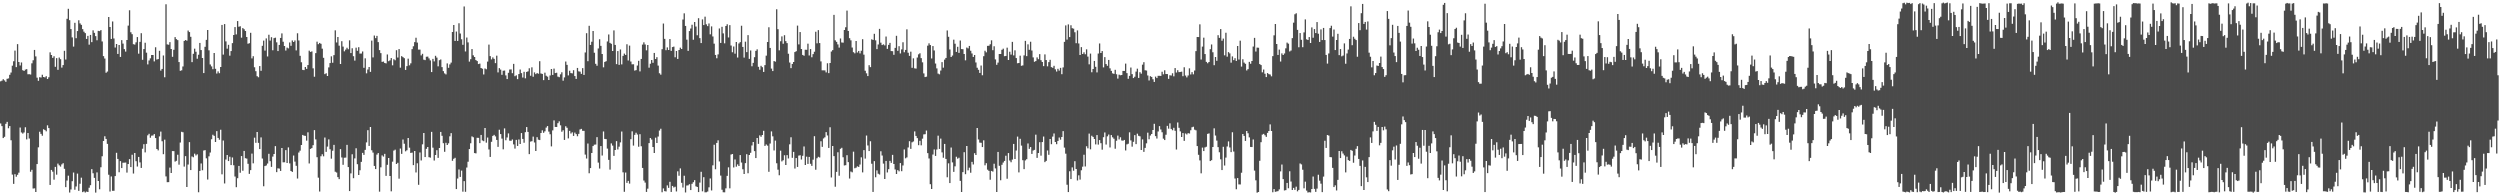 <?xml version="1.0" encoding="UTF-8"?>
<svg xmlns="http://www.w3.org/2000/svg" width="1920" height="150">
  <path d="M0 62.482h1v32.318H0zM1 61.967h1v34.914H1zM2 60.830h1v45.197H2zM3 61.740h1v43.336H3zM4 62.825h1v32.274H4zM5 60.503h1v33.109H5zM6 60.208h1v38.298H6zM7 57.456h1v39.343H7zM8 55.704h1v52.034H8zM9 50.453h1v83.655H9zM10 47.061h1v94.128H10zM11 38.860h1v94.922H11zM12 51.575h1v84.157H12zM13 33.919h1v100.326H13zM14 47.594h1v84.991H14zM15 50.258h1v47.713H15zM16 47.977h1v53.744H16zM17 53.926h1v48.683H17zM18 54.482h1v47.267H18zM19 53.467h1v44.256H19zM20 53.080h1v53.970H20zM21 57.048h1v45.111H21zM22 56.965h1v49.450H22zM23 57.239h1v74.676H23zM24 48.644h1v81.765H24zM25 46.303h1v98.513H25zM26 38.371h1v106.269H26zM27 43.301h1v104.152H27zM28 59.642h1v66.352H28zM29 62.060h1v51.080H29zM30 59.291h1v41.900H30zM31 59.532h1v43.285H31zM32 57.384h1v46.850H32zM33 59.152h1v40.138H33zM34 59.428h1v40.449H34zM35 58.545h1v42.303H35zM36 60.690h1v35.561H36zM37 59.332h1v39.009H37zM38 40.190h1v101.861H38zM39 42.226h1v88.308H39zM40 44.449h1v87.368H40zM41 43.188h1v94.807H41zM42 51.280h1v76.900H42zM43 44.629h1v89.522H43zM44 53.586h1v72.077H44zM45 44.176h1v82.811H45zM46 45.470h1v82.484H46zM47 51.903h1v74.351H47zM48 49.968h1v75.357H48zM49 39.015h1v90.616H49zM50 45.729h1v98.014H50zM51 14.449h1v124.195H51zM52 6.770h1v128.123H52zM53 15.507h1v132.379H53zM54 22.333h1v123.172H54zM55 28.717h1v110.420H55zM56 35.793h1v96.695H56zM57 17.528h1v128.167H57zM58 29.314h1v113.906H58zM59 23.876h1v109.432H59zM60 15.551h1v131.055H60zM61 17.955h1v123.167H61zM62 19.102h1v117.341H62zM63 22.360h1v125.174H63zM64 24.346h1v122.626H64zM65 25.439h1v122.452H65zM66 29.913h1v117.242H66zM67 27.522h1v119.954H67zM68 34.307h1v109.889H68zM69 26.832h1v115.383H69zM70 32.341h1v97.544H70zM71 23.282h1v109.806H71zM72 25.227h1v111.389H72zM73 27.727h1v120.181H73zM74 30.926h1v101.481H74zM75 23.685h1v115.327H75zM76 23.934h1v121.407H76zM77 23.074h1v105.384H77zM78 31.829h1v88.192H78zM79 43.096h1v65.195H79zM80 44.977h1v59.660H80zM81 55.884h1v50.841H81zM82 54.956h1v55.550H82zM83 13.042h1v121.152H83zM84 20.748h1v126.329H84zM85 29.890h1v105.631H85zM86 16.510h1v130.017H86zM87 29.529h1v117.013H87zM88 36.528h1v98.685H88zM89 33.804h1v83.552H89zM90 41.405h1v80.648H90zM91 34.554h1v97.736H91zM92 43.738h1v79.994H92zM93 30.829h1v98.236H93zM94 33.497h1v91.478H94zM95 37.744h1v87.167H95zM96 39.617h1v85.208H96zM97 30.730h1v101.844H97zM98 19.676h1v106.301H98zM99 7.885h1v114.323H99zM100 24.797h1v103.535H100zM101 26.270h1v92.588H101zM102 33.967h1v99.319H102zM103 34.267h1v83.224H103zM104 32.499h1v91.292H104zM105 28.486h1v99.391H105zM106 41.240h1v79.288H106zM107 32.132h1v92.593H107zM108 25.516h1v103.480H108zM109 45.918h1v68.293H109zM110 37.668h1v73.081H110zM111 32.816h1v84.217H111zM112 40.462h1v70.009H112zM113 49.464h1v54.463H113zM114 46.426h1v56.312H114zM115 44.811h1v60.954H115zM116 42.247h1v61.964H116zM117 42.255h1v61.784H117zM118 47.172h1v55.815H118zM119 36.280h1v69.738H119zM120 45.699h1v68.747H120zM121 45.343h1v70.150H121zM122 39.034h1v65.720H122zM123 54.227h1v46.825H123zM124 52.927h1v55.560H124zM125 42.602h1v75.846H125zM126 59.337h1v47.909H126zM127 3.291h1v132.172H127zM128 34.100h1v105.844H128zM129 34.376h1v105.495H129zM130 32.383h1v96.340H130zM131 37.613h1v95.267H131zM132 43.641h1v72.389H132zM133 38.244h1v77.833H133zM134 28.541h1v95.566H134zM135 30.041h1v93.430H135zM136 30.837h1v88.008H136zM137 47.680h1v78.775H137zM138 54.371h1v55.076H138zM139 54.003h1v47.204H139zM140 51.037h1v50.537H140zM141 31.413h1v96.540H141zM142 30.731h1v89.172H142zM143 31.245h1v112.359H143zM144 23.454h1v102.892H144zM145 24.609h1v84.537H145zM146 28.252h1v102.340H146zM147 47.725h1v72.456H147zM148 41.294h1v79.468H148zM149 37.354h1v80.674H149zM150 39.714h1v79.675H150zM151 45.109h1v73.441H151zM152 42.048h1v105.637H152zM153 32.948h1v98.318H153zM154 38.467h1v87.097H154zM155 44.528h1v86.221H155zM156 56.091h1v59.542H156zM157 35.934h1v79.384H157zM158 30.605h1v91.012H158zM159 23.045h1v114.858H159zM160 38.660h1v81.385H160zM161 49.489h1v67.645H161zM162 51.011h1v55.958H162zM163 53.129h1v50.332H163zM164 40.687h1v63.668H164zM165 52.835h1v56.215H165zM166 56.484h1v44.250H166zM167 54.847h1v51.092H167zM168 56.205h1v51.109H168zM169 51.477h1v48.177H169zM170 19.150h1v114.751H170zM171 41.913h1v66.029H171zM172 18.464h1v122.457H172zM173 31.816h1v90.688H173zM174 37.402h1v81.640H174zM175 34.414h1v89.291H175zM176 42.739h1v77.610H176zM177 39.203h1v87.556H177zM178 33.148h1v87.768H178zM179 26.887h1v100.041H179zM180 20.801h1v114.797H180zM181 26.408h1v117.361H181zM182 16.178h1v120.682H182zM183 20.555h1v106.898H183zM184 20.174h1v112.483H184zM185 28.921h1v90.928H185zM186 21.574h1v109.540H186zM187 22.458h1v93.446H187zM188 23.799h1v97.686H188zM189 28.416h1v93.392H189zM190 33.602h1v92.218H190zM191 33.154h1v100.374H191zM192 25.192h1v105.492H192zM193 44.855h1v73.107H193zM194 43.167h1v82.251H194zM195 51.639h1v54.080H195zM196 54.661h1v55.008H196zM197 58.506h1v42.889H197zM198 59.324h1v50.414H198zM199 50.739h1v63.761H199zM200 54.384h1v51.142H200zM201 35.186h1v86.573H201zM202 31.178h1v111.891H202zM203 38.854h1v88.679H203zM204 29.497h1v97.574H204zM205 43.343h1v82.268H205zM206 26.694h1v91.409H206zM207 31.178h1v92.599H207zM208 28.576h1v99.563H208zM209 38.629h1v81.650H209zM210 29.278h1v89.015H210zM211 28.927h1v83.299H211zM212 32.521h1v99.696H212zM213 39.198h1v90.069H213zM214 34.502h1v94.974H214zM215 29.117h1v102.157H215zM216 25.648h1v88.012H216zM217 32.054h1v92.602H217zM218 35.346h1v89.287H218zM219 38.836h1v76.476H219zM220 36.537h1v88.663H220zM221 37.189h1v75.992H221zM222 32.617h1v92.865H222zM223 35.176h1v96.143H223zM224 31.090h1v100.964H224zM225 32.263h1v87.190H225zM226 31.072h1v93.058H226zM227 38.683h1v88.641H227zM228 25.523h1v111.599H228zM229 31.080h1v86.085H229zM230 42.844h1v72.874H230zM231 47.845h1v63.494H231zM232 53.675h1v49.941H232zM233 53.848h1v50.330H233zM234 51.434h1v52.925H234zM235 52.873h1v55.154H235zM236 49.964h1v51.672H236zM237 38.935h1v86.582H237zM238 39.867h1v74.504H238zM239 39.478h1v74.239H239zM240 52.496h1v59.024H240zM241 58.957h1v40.986H241zM242 40.810h1v66.269H242zM243 31.995h1v88.741H243zM244 33.958h1v102.516H244zM245 32.994h1v114.130H245zM246 33.647h1v86.379H246zM247 37.401h1v81.054H247zM248 44.414h1v75.630H248zM249 56.952h1v48.663H249zM250 56.244h1v60.399H250zM251 58.354h1v54.252H251zM252 51.759h1v55.305H252zM253 48.457h1v66.197H253zM254 43.246h1v78.594H254zM255 48.188h1v67.567H255zM256 42.319h1v68.947H256zM257 23.279h1v108.633H257zM258 32.614h1v99.884H258zM259 28.435h1v107.591H259zM260 35.084h1v102.513H260zM261 49.169h1v65.347H261zM262 31.631h1v89.314H262zM263 35.789h1v90.755H263zM264 39.431h1v81.694H264zM265 38.104h1v82.936H265zM266 36.642h1v74.628H266zM267 37.824h1v90.494H267zM268 30.975h1v115.786H268zM269 40.745h1v92.402H269zM270 37.051h1v81.451H270zM271 43.147h1v93.688H271zM272 46.528h1v75.114H272zM273 36.599h1v77.267H273zM274 38.998h1v87.112H274zM275 36.242h1v98.176H275zM276 41.151h1v89.597H276zM277 41.115h1v83.181H277zM278 39.544h1v77.873H278zM279 52.072h1v66.843H279zM280 44.801h1v70.295H280zM281 56.319h1v53.067H281zM282 53.387h1v46.627H282zM283 51.474h1v60.593H283zM284 55.174h1v42.358H284zM285 31.176h1v84.209H285zM286 44.079h1v73.102H286zM287 27.268h1v100.192H287zM288 29.306h1v100.534H288zM289 27.559h1v91.172H289zM290 32.362h1v85.193H290zM291 38.499h1v108.695H291zM292 40.807h1v87.683H292zM293 47.506h1v71.835H293zM294 47.273h1v72.999H294zM295 48.409h1v69.776H295zM296 48.672h1v86.409H296zM297 41.813h1v84.771H297zM298 47.018h1v74.338H298zM299 46.344h1v88.827H299zM300 44.600h1v102.356H300zM301 50.158h1v74.013H301zM302 45.511h1v70.153H302zM303 46.276h1v68.669H303zM304 38.565h1v87.392H304zM305 44.172h1v80.841H305zM306 37.707h1v99.527H306zM307 51.965h1v62.088H307zM308 43.093h1v75.069H308zM309 43.896h1v63.264H309zM310 44.700h1v65.667H310zM311 53.697h1v62.541H311zM312 50.785h1v64.600H312zM313 45.082h1v60.898H313zM314 50.175h1v63.244H314zM315 48.643h1v68.823H315zM316 37.743h1v79.458H316zM317 35.535h1v91.276H317zM318 32.334h1v83.637H318zM319 28.992h1v103.485H319zM320 32.695h1v92.701H320zM321 38.119h1v103.802H321zM322 38.088h1v79.030H322zM323 42.559h1v80.688H323zM324 41.298h1v69.527H324zM325 45.802h1v56.330H325zM326 46.196h1v74.437H326zM327 43.588h1v70.689H327zM328 43.488h1v69.392H328zM329 44.828h1v75.907H329zM330 46.407h1v74.695H330zM331 55.362h1v45.933H331zM332 45.222h1v68.196H332zM333 47.174h1v76.129H333zM334 42.868h1v76.149H334zM335 44.223h1v71.132H335zM336 50.966h1v70.283H336zM337 46.251h1v67.413H337zM338 45.680h1v55.648H338zM339 51.577h1v52.740H339zM340 54.613h1v55.364H340zM341 56.377h1v60.197H341zM342 57.113h1v52.532H342zM343 48.682h1v62.670H343zM344 52.056h1v58.027H344zM345 49.476h1v55.241H345zM346 48.069h1v54.195H346zM347 24.580h1v98.937H347zM348 19.203h1v102.779H348zM349 31.445h1v89.734H349zM350 24.237h1v120.969H350zM351 31.415h1v105.707H351zM352 17.892h1v112.266H352zM353 25.745h1v110.139H353zM354 30.167h1v100.839H354zM355 34.397h1v112.786H355zM356 4.944h1v134.153H356zM357 39.514h1v107.804H357zM358 28.810h1v99.845H358zM359 32.559h1v91.658H359zM360 47.293h1v67.197H360zM361 45.475h1v64.564H361zM362 37.685h1v67.056H362zM363 42.473h1v62.930H363zM364 43.800h1v73.755H364zM365 46.155h1v71.635H365zM366 46.882h1v58.965H366zM367 49.186h1v56.718H367zM368 48.854h1v61.089H368zM369 52.208h1v51.432H369zM370 52.770h1v55.091H370zM371 57.200h1v51.232H371zM372 52.579h1v45.727H372zM373 53.176h1v56.414H373zM374 47.333h1v58.306H374zM375 34.243h1v80.559H375zM376 43.088h1v77.414H376zM377 45.596h1v63.302H377zM378 44.083h1v60.298H378zM379 45.191h1v58.372H379zM380 48.493h1v56.268H380zM381 42.739h1v64.722H381zM382 55.590h1v57.202H382zM383 52.349h1v47.288H383zM384 53.477h1v49.482H384zM385 57.432h1v49.017H385zM386 54.328h1v60.379H386zM387 54.168h1v44.445H387zM388 57.898h1v49.839H388zM389 60.730h1v44.851H389zM390 55.892h1v46.565H390zM391 53.414h1v54.622H391zM392 53.289h1v54.839H392zM393 56.234h1v50.896H393zM394 49.038h1v61.874H394zM395 58.505h1v55.619H395zM396 57.864h1v49.541H396zM397 60.787h1v51.283H397zM398 56.901h1v50.222H398zM399 53.424h1v57.169H399zM400 56.150h1v46.022H400zM401 59.519h1v47.191H401zM402 55.138h1v54.507H402zM403 60.143h1v41.371H403zM404 55.220h1v42.369H404zM405 54.797h1v46.502H405zM406 52.422h1v65.951H406zM407 58.186h1v50.565H407zM408 51.706h1v56.755H408zM409 58.954h1v45.950H409zM410 55.604h1v53.826H410zM411 56.915h1v59.060H411zM412 56.091h1v49.258H412zM413 56.604h1v50.647H413zM414 46.991h1v60.567H414zM415 56.411h1v45.739H415zM416 56.796h1v43.274H416zM417 61.553h1v40.436H417zM418 55.826h1v45.030H418zM419 58.147h1v39.856H419zM420 58.858h1v37.976H420zM421 61.461h1v39.628H421zM422 57.937h1v45.201H422zM423 53.001h1v59.420H423zM424 57.554h1v42.606H424zM425 52.705h1v39.746H425zM426 56.133h1v41.357H426zM427 55.853h1v41.688H427zM428 58.806h1v35.820H428zM429 59.313h1v33.847H429zM430 57.108h1v39.131H430zM431 55.515h1v45.679H431zM432 61.953h1v38.094H432zM433 59.431h1v48.037H433zM434 47.281h1v49.707H434zM435 49.828h1v48.317H435zM436 57.928h1v48.339H436zM437 54.317h1v46.169H437zM438 56.122h1v46.452H438zM439 56.394h1v45.242H439zM440 53.892h1v50.517H440zM441 58.431h1v43.395H441zM442 60.622h1v42.372H442zM443 52.171h1v52.505H443zM444 54.791h1v47.997H444zM445 55.023h1v44.417H445zM446 56.749h1v42.207H446zM447 52.303h1v48.132H447zM448 57.537h1v42.959H448zM449 40.280h1v78.453H449zM450 25.488h1v96.242H450zM451 46.984h1v63.233H451zM452 19.795h1v113.262H452zM453 34.484h1v94.575H453zM454 32.035h1v85.482H454zM455 23.801h1v88.382H455zM456 40.490h1v70.603H456zM457 49.007h1v61.996H457zM458 50.464h1v54.880H458zM459 37.212h1v87.646H459zM460 30.151h1v99.270H460zM461 35.230h1v76.927H461zM462 41.483h1v77.968H462zM463 51.700h1v49.260H463zM464 47.582h1v59.115H464zM465 47.008h1v59.843H465zM466 31.857h1v82.258H466zM467 26.483h1v96.309H467zM468 32.947h1v97.298H468zM469 33.640h1v76.487H469zM470 39.179h1v72.626H470zM471 23.330h1v96.355H471zM472 34.528h1v80.669H472zM473 49.229h1v59.150H473zM474 39.212h1v75.572H474zM475 49.812h1v62.834H475zM476 38.008h1v71.374H476zM477 49.463h1v51.579H477zM478 42.898h1v89.430H478zM479 41.188h1v106.112H479zM480 42.199h1v90.326H480zM481 33.998h1v106.451H481zM482 46.439h1v92.482H482zM483 35.015h1v105.989H483zM484 47.272h1v59.651H484zM485 49.428h1v51.460H485zM486 49.367h1v62.429H486zM487 54.240h1v49.340H487zM488 53.840h1v48.113H488zM489 50.310h1v52.997H489zM490 46.692h1v65.985H490zM491 54.852h1v48.226H491zM492 45.261h1v67.058H492zM493 34.230h1v94.732H493zM494 32.493h1v106.175H494zM495 34.165h1v106.081H495zM496 38.646h1v108.735H496zM497 34.585h1v110.295H497zM498 51.992h1v57.953H498zM499 48.925h1v57.076H499zM500 46.086h1v61.102H500zM501 48.246h1v64.657H501zM502 40.653h1v76.863H502zM503 45.323h1v60.412H503zM504 43.920h1v65.896H504zM505 50.375h1v54.503H505zM506 56.254h1v44.003H506zM507 57.323h1v41.525H507zM508 37.769h1v109.906H508zM509 18.092h1v126.608H509zM510 29.829h1v116.955H510zM511 38.576h1v108.446H511zM512 36.392h1v106.013H512zM513 38.405h1v105.889H513zM514 30.003h1v109.623H514zM515 39.077h1v108.312H515zM516 36.169h1v106.623H516zM517 35.810h1v108.184H517zM518 43.985h1v99.431H518zM519 39.174h1v107.861H519zM520 45.278h1v86.314H520zM521 38.385h1v96.554H521zM522 36.608h1v92.714H522zM523 37.624h1v102.791H523zM524 14.984h1v129.062H524zM525 10.254h1v124.699H525zM526 19.906h1v127.905H526zM527 30.457h1v112.022H527zM528 39.089h1v103.260H528zM529 23.860h1v117.608H529zM530 21.928h1v124.024H530zM531 19.012h1v122.154H531zM532 30.500h1v109.415H532zM533 16.883h1v121.436H533zM534 20.371h1v122.735H534zM535 27.069h1v116.533H535zM536 13.999h1v133.520H536zM537 29.296h1v110.937H537zM538 33.063h1v98.891H538zM539 14.894h1v132.026H539zM540 19.256h1v116.822H540zM541 12.788h1v134.919H541zM542 18.666h1v128.989H542zM543 20.086h1v127.008H543zM544 18.034h1v125.837H544zM545 26.373h1v110.688H545zM546 20.287h1v125.980H546zM547 27.999h1v98.952H547zM548 33.549h1v77.613H548zM549 42.210h1v87.772H549zM550 44.758h1v65.008H550zM551 41.783h1v65.999H551zM552 21.845h1v102.181H552zM553 32.965h1v101.918H553zM554 20.565h1v125.170H554zM555 25.657h1v122.013H555zM556 33.263h1v114.454H556zM557 19.976h1v124.688H557zM558 18.638h1v116.411H558zM559 28.772h1v99.754H559zM560 19.316h1v125.347H560zM561 34.962h1v83.703H561zM562 40.163h1v78.127H562zM563 35.661h1v92.927H563zM564 41.237h1v81.256H564zM565 32.241h1v95.782H565zM566 44.212h1v82.062H566zM567 33.372h1v94.113H567zM568 32.352h1v86.758H568zM569 19.759h1v105.071H569zM570 36.040h1v93.946H570zM571 44.213h1v89.440H571zM572 31.996h1v93.302H572zM573 40.046h1v78.358H573zM574 26.974h1v106.115H574zM575 45.207h1v73.839H575zM576 38.732h1v78.594H576zM577 50.890h1v60.818H577zM578 48.257h1v60.797H578zM579 43.904h1v72.170H579zM580 39.065h1v82.308H580zM581 37.899h1v68.094H581zM582 51.303h1v59.173H582zM583 53.539h1v50.435H583zM584 50.518h1v54.520H584zM585 51.631h1v52.030H585zM586 55.238h1v45.241H586zM587 50.033h1v62.032H587zM588 42.744h1v68.225H588zM589 32.258h1v79.616H589zM590 20.932h1v111.032H590zM591 36.832h1v73.409H591zM592 52.682h1v48.257H592zM593 54.570h1v50.125H593zM594 46.895h1v68.637H594zM595 47.380h1v60.591H595zM596 7.137h1v118.271H596zM597 22.420h1v107.903H597zM598 38.632h1v95.982H598zM599 31.716h1v84.017H599zM600 27.969h1v95.994H600zM601 33.581h1v89.493H601zM602 27.039h1v92.181H602zM603 31.574h1v95.156H603zM604 33.112h1v86.039H604zM605 41.280h1v80.407H605zM606 48.018h1v62.843H606zM607 52.309h1v53.118H607zM608 49.081h1v72.122H608zM609 47.592h1v69.056H609zM610 39.999h1v89.420H610zM611 39.337h1v82.073H611zM612 19.649h1v108.571H612zM613 34.073h1v85.444H613zM614 24.618h1v94.647H614zM615 37.645h1v84.883H615zM616 42.188h1v77.449H616zM617 42.793h1v69.708H617zM618 38.203h1v88.507H618zM619 38.222h1v82.116H619zM620 33.545h1v92.361H620zM621 42.611h1v77.907H621zM622 37.685h1v88.111H622zM623 43.987h1v83.407H623zM624 41.584h1v81.022H624zM625 39.749h1v64.852H625zM626 24.377h1v105.994H626zM627 33.294h1v88.275H627zM628 23.134h1v97.276H628zM629 33.083h1v87.858H629zM630 47.143h1v61.358H630zM631 54.026h1v58.742H631zM632 54.018h1v52.322H632zM633 54.090h1v51.393H633zM634 55.592h1v45.910H634zM635 48.589h1v55.438H635zM636 56.176h1v57.434H636zM637 48.386h1v49.336H637zM638 39.562h1v96.742H638zM639 38.525h1v73.596H639zM640 11.406h1v108.525H640zM641 30.972h1v112.436H641zM642 32.134h1v99.851H642zM643 34.111h1v82.828H643zM644 36.545h1v98.430H644zM645 29.517h1v84.738H645zM646 32.615h1v80.871H646zM647 32.770h1v87.986H647zM648 23.034h1v104.054H648zM649 20.948h1v105.949H649zM650 8.127h1v111.080H650zM651 23.740h1v100.777H651zM652 29.328h1v107.799H652zM653 30.969h1v100.771H653zM654 36.513h1v95.830H654zM655 40.068h1v76.421H655zM656 40.973h1v88.251H656zM657 31.481h1v97.264H657zM658 40.323h1v87.437H658zM659 39.094h1v89.107H659zM660 40.991h1v85.394H660zM661 38.946h1v81.870H661zM662 30.088h1v102.308H662zM663 41.963h1v73.321H663zM664 54.329h1v67.465H664zM665 56.313h1v47.766H665zM666 58.424h1v53.314H666zM667 50.057h1v65.973H667zM668 51.581h1v56.917H668zM669 30.212h1v95.531H669zM670 30.683h1v116.703H670zM671 25.958h1v97.807H671zM672 31.000h1v105.124H672zM673 37.716h1v93.147H673zM674 34.150h1v99.276H674zM675 22.185h1v111.846H675zM676 32.745h1v83.407H676zM677 34.610h1v84.832H677zM678 34.048h1v91.597H678zM679 34.865h1v102.623H679zM680 28.061h1v95.544H680zM681 37.539h1v94.889H681zM682 34.436h1v95.499H682zM683 32.909h1v90.629H683zM684 39.226h1v85.881H684zM685 39.322h1v79.595H685zM686 42.072h1v83.864H686zM687 36.751h1v93.407H687zM688 27.478h1v106.163H688zM689 38.992h1v91.667H689zM690 35.490h1v96.082H690zM691 41.073h1v84.157H691zM692 37.957h1v93.527H692zM693 32.476h1v94.607H693zM694 40.154h1v74.642H694zM695 38.365h1v83.236H695zM696 22.510h1v98.393H696zM697 40.496h1v72.752H697zM698 42.929h1v65.515H698zM699 39.673h1v74.656H699zM700 52.090h1v57.197H700zM701 44.823h1v63.823H701zM702 52.491h1v48.429H702zM703 52.671h1v51.732H703zM704 44.187h1v61.923H704zM705 41.739h1v69.794H705zM706 40.924h1v67.188H706zM707 44.650h1v66.981H707zM708 47.861h1v58.614H708zM709 56.347h1v46.871H709zM710 59.199h1v43.851H710zM711 58.903h1v41.324H711zM712 35.065h1v82.523H712zM713 33.282h1v88.434H713zM714 34.587h1v106.866H714zM715 44.910h1v100.224H715zM716 35.361h1v83.312H716zM717 38.738h1v76.032H717zM718 48.801h1v70.942H718zM719 52.508h1v62.357H719zM720 56.527h1v47.668H720zM721 57.066h1v57.335H721zM722 54.181h1v52.250H722zM723 47.714h1v69.331H723zM724 51.993h1v69.170H724zM725 45.761h1v64.762H725zM726 44.507h1v77.536H726zM727 23.390h1v112.738H727zM728 28.254h1v97.178H728zM729 37.971h1v102.637H729zM730 43.788h1v69.544H730zM731 42.643h1v82.066H731zM732 30.452h1v101.528H732zM733 33.578h1v94.141H733zM734 39.864h1v80.503H734zM735 35.943h1v85.918H735zM736 40.591h1v80.550H736zM737 31.126h1v107.796H737zM738 37.664h1v109.791H738zM739 37.770h1v94.442H739zM740 41.482h1v75.396H740zM741 46.350h1v87.427H741zM742 36.511h1v75.611H742zM743 37.148h1v93.651H743zM744 35.295h1v93.474H744zM745 38.988h1v93.670H745zM746 41.071h1v83.249H746zM747 43.731h1v82.555H747zM748 42.225h1v75.425H748zM749 47.949h1v71.074H749zM750 52.013h1v46.270H750zM751 53.583h1v53.501H751zM752 56.028h1v53.511H752zM753 50.349h1v59.343H753zM754 57.794h1v55.138H754zM755 43.181h1v64.613H755zM756 38.942h1v88.034H756zM757 40.175h1v85.147H757zM758 35.241h1v95.080H758zM759 35.103h1v96.143H759zM760 34.011h1v104.020H760zM761 30.976h1v100.319H761zM762 38.562h1v93.204H762zM763 35.527h1v90.220H763zM764 45.628h1v83.718H764zM765 49.785h1v97.686H765zM766 48.096h1v68.589H766zM767 41.478h1v85.877H767zM768 41.457h1v96.991H768zM769 38.256h1v88.293H769zM770 37.377h1v87.435H770zM771 43.166h1v80.455H771zM772 42.961h1v76.623H772zM773 36.598h1v100.668H773zM774 46.085h1v71.466H774zM775 39.713h1v83.577H775zM776 41.954h1v82.647H776zM777 32.179h1v90.419H777zM778 42.527h1v67.989H778zM779 38.630h1v83.486H779zM780 44.585h1v71.042H780zM781 48.610h1v56.320H781zM782 48.364h1v84.036H782zM783 42.744h1v63.864H783zM784 50.511h1v61.321H784zM785 50.250h1v72.782H785zM786 42.566h1v87.313H786zM787 31.378h1v91.806H787zM788 43.097h1v79.185H788zM789 34.071h1v76.108H789zM790 38.248h1v76.093H790zM791 32.041h1v80.928H791zM792 38.814h1v79.430H792zM793 44.081h1v71.503H793zM794 47.469h1v67.639H794zM795 46.905h1v56.506H795zM796 44.058h1v77.178H796zM797 45.471h1v72.046H797zM798 41.584h1v67.629H798zM799 46.208h1v73.329H799zM800 47.606h1v61.517H800zM801 50.797h1v54.055H801zM802 41.803h1v82.713H802zM803 46.124h1v77.436H803zM804 50.938h1v64.643H804zM805 47.714h1v71.176H805zM806 45.926h1v60.849H806zM807 51.549h1v59.179H807zM808 52.088h1v52.811H808zM809 50.525h1v51.989H809zM810 53.231h1v55.818H810zM811 54.942h1v55.819H811zM812 52.836h1v55.383H812zM813 54.235h1v51.366H813zM814 52.139h1v55.146H814zM815 57.010h1v48.223H815zM816 51.764h1v48.956H816zM817 32.149h1v81.227H817zM818 19.504h1v98.502H818zM819 30.391h1v111.477H819zM820 18.716h1v128.766H820zM821 28.474h1v103.063H821zM822 19.394h1v118.126H822zM823 21.663h1v106.907H823zM824 22.002h1v109.124H824zM825 24.800h1v99.010H825zM826 33.202h1v96.600H826zM827 23.341h1v115.245H827zM828 33.360h1v101.282H828zM829 42.216h1v95.724H829zM830 36.217h1v94.540H830zM831 41.489h1v86.534H831zM832 40.207h1v78.640H832zM833 41.671h1v86.152H833zM834 37.906h1v74.428H834zM835 43.486h1v70.415H835zM836 49.387h1v53.195H836zM837 41.165h1v73.519H837zM838 55.493h1v48.740H838zM839 53.000h1v52.152H839zM840 46.788h1v59.968H840zM841 51.322h1v59.595H841zM842 55.594h1v48.148H842zM843 41.134h1v69.909H843zM844 33.356h1v74.220H844zM845 40.697h1v69.281H845zM846 39.216h1v75.709H846zM847 51.760h1v53.610H847zM848 43.869h1v57.884H848zM849 49.218h1v61.774H849zM850 50.549h1v54.147H850zM851 46.028h1v57.290H851zM852 52.455h1v60.814H852zM853 54.404h1v49.342H853zM854 56.307h1v49.158H854zM855 56.751h1v49.821H855zM856 53.590h1v60.650H856zM857 57.058h1v51.023H857zM858 60.377h1v43.752H858zM859 57.339h1v49.711H859zM860 57.798h1v47.613H860zM861 57.582h1v50.310H861zM862 54.490h1v53.584H862zM863 54.474h1v53.008H863zM864 48.858h1v66.713H864zM865 56.187h1v54.732H865zM866 60.513h1v49.872H866zM867 58.273h1v43.357H867zM868 51.891h1v55.934H868zM869 56.910h1v55.755H869zM870 59.930h1v48.954H870zM871 58.943h1v44.815H871zM872 54.974h1v55.708H872zM873 52.732h1v49.908H873zM874 59.852h1v44.433H874zM875 55.429h1v49.276H875zM876 56.580h1v58.610H876zM877 49.690h1v57.374H877zM878 47.786h1v68.837H878zM879 53.963h1v59.583H879zM880 54.156h1v55.898H880zM881 57.980h1v43.925H881zM882 61.792h1v45.147H882zM883 58.512h1v45.568H883zM884 59.061h1v43.864H884zM885 60.862h1v38.981H885zM886 62.916h1v32.145H886zM887 58.815h1v45.714H887zM888 59.936h1v46.483H888zM889 58.237h1v42.728H889zM890 58.237h1v38.615H890zM891 58.311h1v41.098H891zM892 55.075h1v46.509H892zM893 57.080h1v49.431H893zM894 53.946h1v53.630H894zM895 56.831h1v46.635H895zM896 56.861h1v39.796H896zM897 60.555h1v38.273H897zM898 57.789h1v36.929H898zM899 57.986h1v41.055H899zM900 56.258h1v43.804H900zM901 58.637h1v39.499H901zM902 52.298h1v48.171H902zM903 55.706h1v59.135H903zM904 53.918h1v40.110H904zM905 55.377h1v42.769H905zM906 55.263h1v45.651H906zM907 55.024h1v50.215H907zM908 58.496h1v43.693H908zM909 51.643h1v56.537H909zM910 58.023h1v44.493H910zM911 59.450h1v43.806H911zM912 57.953h1v44.300H912zM913 52.464h1v50.093H913zM914 57.195h1v42.853H914zM915 55.378h1v42.366H915zM916 57.083h1v40.255H916zM917 54.161h1v45.405H917zM918 39.273h1v60.807H918zM919 28.434h1v83.733H919zM920 28.482h1v90.387H920zM921 18.693h1v104.511H921zM922 45.740h1v87.398H922zM923 35.813h1v77.536H923zM924 28.917h1v87.118H924zM925 41.541h1v71.659H925zM926 47.531h1v65.170H926zM927 48.600h1v54.218H927zM928 47.605h1v54.858H928zM929 37.773h1v85.934H929zM930 34.130h1v88.907H930zM931 40.150h1v72.741H931zM932 50.079h1v48.483H932zM933 43.779h1v60.294H933zM934 46.695h1v61.309H934zM935 27.029h1v85.966H935zM936 29.075h1v87.852H936zM937 22.331h1v100.018H937zM938 31.259h1v99.328H938zM939 29.632h1v83.103H939zM940 42.498h1v84.652H940zM941 25.165h1v95.861H941zM942 43.516h1v68.991H942zM943 40.026h1v68.586H943zM944 41.008h1v72.254H944zM945 48.111h1v68.743H945zM946 43.298h1v58.286H946zM947 46.181h1v70.216H947zM948 44.675h1v92.458H948zM949 46.788h1v98.571H949zM950 35.321h1v101.444H950zM951 45.743h1v95.887H951zM952 31.221h1v110.452H952zM953 51.168h1v81.490H953zM954 45.514h1v57.376H954zM955 48.085h1v56.305H955zM956 49.006h1v59.254H956zM957 54.104h1v46.523H957zM958 53.095h1v49.263H958zM959 47.530h1v57.996H959zM960 48.923h1v63.904H960zM961 46.831h1v66.134H961zM962 35.740h1v71.373H962zM963 29.062h1v101.953H963zM964 39.589h1v98.903H964zM965 36.544h1v111.437H965zM966 36.680h1v110.793H966zM967 49.188h1v74.299H967zM968 49.949h1v59.239H968zM969 55.532h1v47.828H969zM970 53.421h1v49.409H970zM971 56.643h1v47.241H971zM972 59.210h1v45.928H972zM973 56.103h1v45.916H973zM974 56.936h1v43.659H974zM975 57.222h1v38.310H975zM976 58.640h1v41.967H976zM977 43.107h1v104.534H977zM978 27.117h1v118.099H978zM979 18.455h1v128.854H979zM980 33.769h1v113.302H980zM981 42.164h1v104.618H981zM982 38.077h1v107.394H982zM983 47.235h1v84.378H983zM984 41.034h1v85.308H984zM985 42.225h1v95.359H985zM986 41.082h1v105.210H986zM987 37.112h1v108.892H987zM988 32.735h1v107.772H988zM989 33.527h1v111.053H989zM990 39.539h1v91.983H990zM991 38.824h1v100.618H991zM992 29.307h1v116.637H992zM993 17.427h1v126.853H993zM994 10.964h1v134.856H994zM995 10.179h1v133.188H995zM996 22.940h1v123.987H996zM997 36.285h1v109.595H997zM998 25.408h1v100.122H998zM999 30.545h1v95.689H999zM1000 36.225h1v94.130H1000zM1001 24.877h1v119.746H1001zM1002 14.885h1v124.657H1002zM1003 30.222h1v116.151H1003zM1004 30.708h1v117.154H1004zM1005 28.442h1v119.181H1005zM1006 33.018h1v114.798H1006zM1007 21.029h1v124.138H1007zM1008 29.000h1v106.601H1008zM1009 22.322h1v122.749H1009zM1010 25.388h1v121.961H1010zM1011 16.939h1v127.894H1011zM1012 25.886h1v108.306H1012zM1013 32.196h1v106.561H1013zM1014 22.587h1v118.477H1014zM1015 30.776h1v116.781H1015zM1016 21.454h1v114.157H1016zM1017 30.777h1v77.320H1017zM1018 42.176h1v71.457H1018zM1019 48.838h1v54.846H1019zM1020 41.036h1v63.095H1020zM1021 21.553h1v99.096H1021zM1022 19.781h1v100.994H1022zM1023 28.110h1v100.824H1023zM1024 22.676h1v121.013H1024zM1025 38.467h1v103.894H1025zM1026 30.718h1v115.539H1026zM1027 25.937h1v112.187H1027zM1028 42.317h1v73.657H1028zM1029 37.679h1v83.735H1029zM1030 43.266h1v72.928H1030zM1031 42.669h1v75.264H1031zM1032 33.311h1v86.026H1032zM1033 48.957h1v83.452H1033zM1034 41.067h1v79.271H1034zM1035 38.070h1v84.921H1035zM1036 29.894h1v93.719H1036zM1037 4.887h1v110.267H1037zM1038 34.730h1v81.087H1038zM1039 28.228h1v96.776H1039zM1040 29.772h1v89.655H1040zM1041 30.758h1v83.532H1041zM1042 43.575h1v68.659H1042zM1043 17.735h1v104.317H1043zM1044 23.211h1v104.158H1044zM1045 10.140h1v132.791H1045zM1046 3.045h1v120.199H1046zM1047 18.402h1v127.530H1047zM1048 16.833h1v111.336H1048zM1049 22.729h1v113.461H1049zM1050 16.492h1v123.348H1050zM1051 40.465h1v80.235H1051zM1052 43.580h1v61.933H1052zM1053 51.721h1v58.059H1053zM1054 46.844h1v54.064H1054zM1055 57.794h1v35.787H1055zM1056 56.140h1v39.712H1056zM1057 50.322h1v50.193H1057zM1058 50.648h1v46.815H1058zM1059 48.392h1v63.206H1059zM1060 43.463h1v66.277H1060zM1061 51.515h1v46.000H1061zM1062 53.055h1v47.017H1062zM1063 59.019h1v38.199H1063zM1064 57.735h1v41.602H1064zM1065 8.513h1v137.019H1065zM1066 14.475h1v132.389H1066zM1067 34.815h1v88.175H1067zM1068 29.283h1v97.966H1068zM1069 19.051h1v96.410H1069zM1070 40.332h1v72.302H1070zM1071 43.068h1v79.471H1071zM1072 47.711h1v63.993H1072zM1073 19.892h1v118.304H1073zM1074 25.234h1v101.313H1074zM1075 31.946h1v78.481H1075zM1076 56.758h1v38.726H1076zM1077 63.240h1v26.228H1077zM1078 57.821h1v34.455H1078zM1079 57.677h1v36.104H1079zM1080 19.897h1v107.508H1080zM1081 8.089h1v116.695H1081zM1082 17.413h1v109.477H1082zM1083 20.597h1v113.379H1083zM1084 33.497h1v100.250H1084zM1085 29.590h1v87.930H1085zM1086 33.271h1v87.344H1086zM1087 39.188h1v69.939H1087zM1088 36.650h1v75.283H1088zM1089 38.221h1v83.699H1089zM1090 42.970h1v70.491H1090zM1091 35.341h1v90.286H1091zM1092 43.828h1v55.939H1092zM1093 49.591h1v62.351H1093zM1094 54.119h1v45.744H1094zM1095 35.716h1v80.829H1095zM1096 16.378h1v120.473H1096zM1097 20.717h1v91.282H1097zM1098 26.679h1v90.825H1098zM1099 35.151h1v74.979H1099zM1100 50.574h1v50.319H1100zM1101 59.193h1v43.821H1101zM1102 43.181h1v62.838H1102zM1103 35.521h1v80.705H1103zM1104 24.790h1v111.821H1104zM1105 22.737h1v115.833H1105zM1106 25.373h1v108.775H1106zM1107 23.814h1v99.500H1107zM1108 3.690h1v142.226H1108zM1109 2.248h1v124.802H1109zM1110 28.114h1v110.329H1110zM1111 10.083h1v136.849H1111zM1112 34.032h1v91.733H1112zM1113 33.599h1v79.521H1113zM1114 42.349h1v61.598H1114zM1115 37.943h1v87.519H1115zM1116 29.401h1v89.020H1116zM1117 22.254h1v99.237H1117zM1118 21.285h1v114.308H1118zM1119 32.652h1v91.197H1119zM1120 33.044h1v86.413H1120zM1121 35.800h1v88.412H1121zM1122 26.748h1v108.697H1122zM1123 36.797h1v83.164H1123zM1124 15.687h1v118.163H1124zM1125 10.194h1v120.641H1125zM1126 29.792h1v92.397H1126zM1127 26.526h1v98.313H1127zM1128 39.735h1v82.386H1128zM1129 33.916h1v89.529H1129zM1130 35.315h1v92.689H1130zM1131 32.673h1v100.118H1131zM1132 38.702h1v92.908H1132zM1133 45.721h1v64.668H1133zM1134 53.413h1v39.814H1134zM1135 63.081h1v23.366H1135zM1136 64.325h1v24.425H1136zM1137 64.240h1v23.689H1137zM1138 50.340h1v43.262H1138zM1139 35.795h1v92.744H1139zM1140 2.856h1v144.670H1140zM1141 17.412h1v106.247H1141zM1142 23.561h1v109.423H1142zM1143 32.579h1v94.369H1143zM1144 38.572h1v88.600H1144zM1145 36.537h1v70.208H1145zM1146 33.620h1v81.844H1146zM1147 30.811h1v80.459H1147zM1148 36.021h1v85.010H1148zM1149 35.436h1v73.843H1149zM1150 41.807h1v73.210H1150zM1151 39.148h1v79.831H1151zM1152 37.193h1v77.034H1152zM1153 35.499h1v86.002H1153zM1154 31.839h1v81.392H1154zM1155 18.427h1v101.910H1155zM1156 40.841h1v76.971H1156zM1157 40.102h1v91.072H1157zM1158 41.673h1v79.975H1158zM1159 33.663h1v73.776H1159zM1160 43.978h1v59.469H1160zM1161 35.745h1v72.862H1161zM1162 50.385h1v66.634H1162zM1163 46.300h1v60.434H1163zM1164 36.107h1v83.073H1164zM1165 33.317h1v90.283H1165zM1166 28.885h1v81.746H1166zM1167 45.817h1v64.797H1167zM1168 36.242h1v74.279H1168zM1169 37.975h1v81.107H1169zM1170 45.316h1v55.273H1170zM1171 57.811h1v40.135H1171zM1172 57.182h1v34.786H1172zM1173 56.780h1v32.306H1173zM1174 57.438h1v35.376H1174zM1175 51.650h1v38.576H1175zM1176 56.063h1v37.806H1176zM1177 58.957h1v36.367H1177zM1178 62.383h1v26.504H1178zM1179 63.312h1v25.731H1179zM1180 59.198h1v30.581H1180zM1181 38.135h1v75.019H1181zM1182 27.683h1v100.527H1182zM1183 28.930h1v91.722H1183zM1184 29.526h1v81.569H1184zM1185 43.099h1v90.263H1185zM1186 34.694h1v73.058H1186zM1187 54.075h1v47.683H1187zM1188 65.139h1v28.070H1188zM1189 67.951h1v17.538H1189zM1190 64.135h1v21.193H1190zM1191 59.689h1v30.829H1191zM1192 59.038h1v34.155H1192zM1193 54.821h1v36.538H1193zM1194 60.556h1v30.887H1194zM1195 65.042h1v28.105H1195zM1196 30.586h1v86.479H1196zM1197 31.221h1v91.939H1197zM1198 32.634h1v96.817H1198zM1199 24.632h1v111.030H1199zM1200 42.408h1v71.815H1200zM1201 32.081h1v91.408H1201zM1202 30.784h1v91.676H1202zM1203 26.601h1v101.588H1203zM1204 41.440h1v81.729H1204zM1205 41.490h1v75.946H1205zM1206 41.360h1v69.205H1206zM1207 38.936h1v100.784H1207zM1208 46.572h1v78.211H1208zM1209 44.153h1v74.833H1209zM1210 48.592h1v78.772H1210zM1211 49.915h1v57.578H1211zM1212 49.890h1v67.787H1212zM1213 26.607h1v114.236H1213zM1214 29.352h1v108.304H1214zM1215 29.727h1v111.481H1215zM1216 43.317h1v81.404H1216zM1217 46.936h1v85.685H1217zM1218 52.901h1v53.073H1218zM1219 43.047h1v72.670H1219zM1220 53.986h1v48.136H1220zM1221 54.333h1v45.409H1221zM1222 53.455h1v43.396H1222zM1223 60.861h1v31.834H1223zM1224 60.276h1v33.558H1224zM1225 41.529h1v67.647H1225zM1226 40.620h1v83.995H1226zM1227 16.388h1v117.716H1227zM1228 26.918h1v101.368H1228zM1229 33.107h1v94.382H1229zM1230 36.932h1v82.479H1230zM1231 53.898h1v60.373H1231zM1232 43.803h1v83.969H1232zM1233 48.758h1v75.508H1233zM1234 43.910h1v82.557H1234zM1235 49.010h1v77.179H1235zM1236 47.452h1v79.130H1236zM1237 47.751h1v80.211H1237zM1238 50.036h1v71.876H1238zM1239 43.664h1v76.638H1239zM1240 47.470h1v64.325H1240zM1241 35.441h1v80.228H1241zM1242 10.728h1v122.623H1242zM1243 15.322h1v120.754H1243zM1244 39.359h1v78.230H1244zM1245 40.407h1v75.577H1245zM1246 46.046h1v65.204H1246zM1247 42.191h1v63.843H1247zM1248 46.055h1v57.783H1248zM1249 34.455h1v80.479H1249zM1250 29.957h1v85.366H1250zM1251 37.570h1v75.057H1251zM1252 44.050h1v68.697H1252zM1253 51.072h1v58.705H1253zM1254 44.122h1v69.645H1254zM1255 45.586h1v67.236H1255zM1256 24.522h1v93.150H1256zM1257 18.286h1v107.885H1257zM1258 20.905h1v109.969H1258zM1259 37.144h1v85.119H1259zM1260 40.098h1v82.451H1260zM1261 48.849h1v53.672H1261zM1262 50.885h1v56.828H1262zM1263 45.893h1v62.695H1263zM1264 52.214h1v53.537H1264zM1265 50.794h1v57.535H1265zM1266 46.702h1v77.013H1266zM1267 52.412h1v59.543H1267zM1268 54.697h1v60.563H1268zM1269 52.794h1v56.694H1269zM1270 56.604h1v45.895H1270zM1271 35.900h1v83.665H1271zM1272 37.738h1v87.135H1272zM1273 40.201h1v69.402H1273zM1274 51.083h1v61.786H1274zM1275 45.524h1v82.693H1275zM1276 58.265h1v43.437H1276zM1277 59.745h1v43.939H1277zM1278 60.203h1v29.932H1278zM1279 63.174h1v23.698H1279zM1280 61.209h1v28.607H1280zM1281 60.864h1v24.866H1281zM1282 63.899h1v24.382H1282zM1283 59.686h1v39.766H1283zM1284 54.316h1v42.646H1284zM1285 42.376h1v68.253H1285zM1286 47.943h1v60.857H1286zM1287 47.930h1v58.810H1287zM1288 37.936h1v68.407H1288zM1289 47.744h1v58.572H1289zM1290 53.657h1v57.472H1290zM1291 52.135h1v61.209H1291zM1292 56.496h1v53.608H1292zM1293 55.206h1v56.024H1293zM1294 57.208h1v53.461H1294zM1295 58.757h1v52.117H1295zM1296 59.147h1v47.136H1296zM1297 54.869h1v54.819H1297zM1298 49.220h1v57.216H1298zM1299 52.495h1v57.420H1299zM1300 35.589h1v92.897H1300zM1301 41.938h1v70.128H1301zM1302 43.546h1v74.867H1302zM1303 44.918h1v65.046H1303zM1304 48.975h1v55.737H1304zM1305 57.150h1v40.954H1305zM1306 59.295h1v35.198H1306zM1307 56.249h1v38.069H1307zM1308 57.538h1v37.010H1308zM1309 60.495h1v25.826H1309zM1310 59.643h1v27.212H1310zM1311 58.891h1v29.468H1311zM1312 60.222h1v28.712H1312zM1313 62.359h1v29.235H1313zM1314 55.667h1v38.763H1314zM1315 43.029h1v66.703H1315zM1316 40.261h1v66.953H1316zM1317 46.711h1v58.960H1317zM1318 47.708h1v61.985H1318zM1319 49.820h1v56.021H1319zM1320 55.169h1v45.312H1320zM1321 59.113h1v34.159H1321zM1322 61.606h1v30.110H1322zM1323 58.038h1v32.871H1323zM1324 62.235h1v38.215H1324zM1325 62.863h1v34.138H1325zM1326 65.094h1v29.728H1326zM1327 65.718h1v30.118H1327zM1328 65.602h1v23.346H1328zM1329 54.746h1v40.595H1329zM1330 26.306h1v103.648H1330zM1331 27.814h1v100.338H1331zM1332 34.084h1v87.562H1332zM1333 33.567h1v88.060H1333zM1334 50.275h1v56.690H1334zM1335 65.435h1v22.158H1335zM1336 67.514h1v24.413H1336zM1337 61.284h1v25.100H1337zM1338 67.614h1v13.615H1338zM1339 68.293h1v22.001H1339zM1340 65.360h1v24.945H1340zM1341 65.223h1v23.431H1341zM1342 62.922h1v27.230H1342zM1343 58.237h1v31.328H1343zM1344 49.621h1v61.757H1344zM1345 42.721h1v65.939H1345zM1346 50.833h1v58.549H1346zM1347 45.723h1v56.615H1347zM1348 54.948h1v40.334H1348zM1349 54.579h1v49.668H1349zM1350 61.438h1v32.958H1350zM1351 65.455h1v30.282H1351zM1352 62.253h1v35.717H1352zM1353 64.966h1v34.001H1353zM1354 65.200h1v30.273H1354zM1355 63.723h1v39.321H1355zM1356 62.333h1v33.989H1356zM1357 63.578h1v39.352H1357zM1358 60.140h1v31.137H1358zM1359 42.580h1v68.528H1359zM1360 51.919h1v58.412H1360zM1361 53.020h1v63.055H1361zM1362 55.633h1v66.728H1362zM1363 60.901h1v30.652H1363zM1364 64.906h1v24.172H1364zM1365 63.140h1v21.223H1365zM1366 58.598h1v34.976H1366zM1367 64.400h1v22.529H1367zM1368 63.839h1v23.876H1368zM1369 63.974h1v22.045H1369zM1370 64.291h1v23.771H1370zM1371 55.113h1v44.541H1371zM1372 46.765h1v56.898H1372zM1373 43.776h1v55.080H1373zM1374 43.002h1v66.551H1374zM1375 43.135h1v71.881H1375zM1376 43.352h1v64.609H1376zM1377 43.647h1v59.589H1377zM1378 56.765h1v37.998H1378zM1379 59.302h1v30.786H1379zM1380 65.959h1v20.176H1380zM1381 67.003h1v17.468H1381zM1382 66.712h1v21.097H1382zM1383 66.640h1v23.390H1383zM1384 68.560h1v19.663H1384zM1385 68.099h1v18.201H1385zM1386 66.554h1v19.806H1386zM1387 65.835h1v17.856H1387zM1388 52.038h1v57.943H1388zM1389 21.868h1v101.881H1389zM1390 29.467h1v91.753H1390zM1391 34.665h1v75.281H1391zM1392 39.540h1v68.078H1392zM1393 64.175h1v23.400H1393zM1394 67.807h1v17.380H1394zM1395 57.583h1v27.424H1395zM1396 63.784h1v16.366H1396zM1397 64.736h1v16.898H1397zM1398 64.752h1v21.260H1398zM1399 66.439h1v20.814H1399zM1400 65.830h1v25.462H1400zM1401 63.685h1v27.484H1401zM1402 63.875h1v25.649H1402zM1403 39.049h1v73.080H1403zM1404 41.866h1v68.216H1404zM1405 46.859h1v61.085H1405zM1406 38.480h1v68.342H1406zM1407 57.761h1v35.450H1407zM1408 64.261h1v25.117H1408zM1409 63.664h1v24.722H1409zM1410 62.076h1v26.984H1410zM1411 66.059h1v25.900H1411zM1412 66.919h1v17.580H1412zM1413 67.571h1v23.388H1413zM1414 66.804h1v22.089H1414zM1415 67.964h1v19.107H1415zM1416 67.139h1v22.592H1416zM1417 59.751h1v28.740H1417zM1418 55.603h1v42.753H1418zM1419 56.185h1v42.708H1419zM1420 56.465h1v45.948H1420zM1421 56.932h1v50.657H1421zM1422 63.754h1v22.504H1422zM1423 67.886h1v15.627H1423zM1424 68.862h1v12.562H1424zM1425 64.815h1v17.606H1425zM1426 63.829h1v17.404H1426zM1427 64.803h1v17.147H1427zM1428 66.901h1v14.074H1428zM1429 68.728h1v11.786H1429zM1430 52.514h1v43.125H1430zM1431 59.070h1v32.917H1431zM1432 50.613h1v52.292H1432zM1433 47.856h1v55.275H1433zM1434 39.162h1v72.196H1434zM1435 33.772h1v83.174H1435zM1436 37.813h1v79.680H1436zM1437 46.855h1v59.315H1437zM1438 61.328h1v25.995H1438zM1439 69.570h1v12.748H1439zM1440 66.174h1v16.493H1440zM1441 68.703h1v15.924H1441zM1442 69.548h1v11.715H1442zM1443 69.296h1v13.970H1443zM1444 67.434h1v16.685H1444zM1445 63.071h1v25.803H1445zM1446 65.733h1v18.646H1446zM1447 47.941h1v51.378H1447zM1448 40.502h1v56.396H1448zM1449 49.995h1v53.725H1449zM1450 49.193h1v48.155H1450zM1451 51.489h1v51.577H1451zM1452 61.226h1v31.434H1452zM1453 66.233h1v17.379H1453zM1454 56.943h1v40.612H1454zM1455 55.652h1v35.203H1455zM1456 43.747h1v61.083H1456zM1457 18.563h1v121.389H1457zM1458 14.279h1v129.272H1458zM1459 8.860h1v131.983H1459zM1460 6.556h1v127.027H1460zM1461 2.479h1v144.672H1461zM1462 2.106h1v145.280H1462zM1463 3.303h1v144.396H1463zM1464 2.060h1v145.108H1464zM1465 2.357h1v145.060H1465zM1466 2.224h1v145.566H1466zM1467 3.109h1v142.976H1467zM1468 2.405h1v144.783H1468zM1469 23.413h1v123.990H1469zM1470 8.770h1v125.443H1470zM1471 23.126h1v121.826H1471zM1472 28.220h1v119.375H1472zM1473 3.224h1v137.026H1473zM1474 2.429h1v144.718H1474zM1475 23.192h1v124.436H1475zM1476 2.725h1v144.010H1476zM1477 3.475h1v143.402H1477zM1478 8.883h1v137.871H1478zM1479 4.360h1v141.047H1479zM1480 6.510h1v140.001H1480zM1481 15.358h1v132.058H1481zM1482 17.502h1v123.772H1482zM1483 6.799h1v139.782H1483zM1484 20.604h1v126.658H1484zM1485 2.424h1v144.475H1485zM1486 19.682h1v111.366H1486zM1487 29.919h1v99.329H1487zM1488 19.525h1v127.997H1488zM1489 13.972h1v133.422H1489zM1490 12.864h1v130.963H1490zM1491 2.567h1v144.894H1491zM1492 2.011h1v145.820H1492zM1493 2.663h1v144.541H1493zM1494 2.336h1v144.440H1494zM1495 1.934h1v145.313H1495zM1496 15.616h1v132.167H1496zM1497 2.493h1v143.203H1497zM1498 9.908h1v137.624H1498zM1499 27.626h1v112.795H1499zM1500 9.047h1v137.670H1500zM1501 11.515h1v133.001H1501zM1502 20.854h1v125.807H1502zM1503 23.629h1v100.796H1503zM1504 20.693h1v102.540H1504zM1505 27.697h1v118.952H1505zM1506 7.143h1v129.036H1506zM1507 2.640h1v133.126H1507zM1508 33.884h1v98.207H1508zM1509 21.810h1v125.560H1509zM1510 36.851h1v99.096H1510zM1511 16.004h1v110.374H1511zM1512 16.863h1v118.770H1512zM1513 4.521h1v142.908H1513zM1514 19.804h1v119.165H1514zM1515 31.358h1v99.509H1515zM1516 32.591h1v87.474H1516zM1517 44.898h1v83.446H1517zM1518 5.284h1v115.098H1518zM1519 41.490h1v70.730H1519zM1520 2.402h1v145.065H1520zM1521 2.668h1v144.613H1521zM1522 2.809h1v144.369H1522zM1523 2.770h1v144.726H1523zM1524 2.663h1v144.812H1524zM1525 6.142h1v127.037H1525zM1526 15.268h1v132.287H1526zM1527 2.480h1v139.550H1527zM1528 24.218h1v93.850H1528zM1529 14.517h1v130.830H1529zM1530 24.135h1v102.583H1530zM1531 37.477h1v92.480H1531zM1532 19.178h1v116.724H1532zM1533 22.286h1v108.997H1533zM1534 22.327h1v92.792H1534zM1535 9.776h1v138.156H1535zM1536 29.007h1v97.997H1536zM1537 29.152h1v97.107H1537zM1538 22.823h1v117.765H1538zM1539 13.803h1v102.958H1539zM1540 21.181h1v118.599H1540zM1541 2.783h1v127.807H1541zM1542 9.165h1v135.907H1542zM1543 2.492h1v144.437H1543zM1544 2.533h1v138.163H1544zM1545 18.263h1v118.520H1545zM1546 12.724h1v119.583H1546zM1547 7.050h1v114.725H1547zM1548 25.272h1v110.275H1548zM1549 2.980h1v143.529H1549zM1550 2.725h1v144.679H1550zM1551 2.843h1v144.309H1551zM1552 2.746h1v144.845H1552zM1553 3.894h1v143.319H1553zM1554 2.498h1v142.202H1554zM1555 11.025h1v131.813H1555zM1556 30.333h1v102.035H1556zM1557 28.282h1v83.950H1557zM1558 15.637h1v115.479H1558zM1559 55.033h1v61.963H1559zM1560 31.157h1v110.208H1560zM1561 40.011h1v55.178H1561zM1562 57.457h1v67.809H1562zM1563 50.534h1v68.905H1563zM1564 47.318h1v57.851H1564zM1565 43.532h1v71.722H1565zM1566 27.394h1v95.587H1566zM1567 17.144h1v101.223H1567zM1568 34.656h1v95.746H1568zM1569 25.803h1v98.038H1569zM1570 32.665h1v104.442H1570zM1571 24.335h1v93.795H1571zM1572 38.465h1v81.019H1572zM1573 37.669h1v83.096H1573zM1574 38.399h1v82.730H1574zM1575 4.266h1v130.538H1575zM1576 5.480h1v134.366H1576zM1577 9.823h1v130.118H1577zM1578 14.984h1v131.862H1578zM1579 2.743h1v145.091H1579zM1580 1.787h1v145.893H1580zM1581 2.876h1v144.729H1581zM1582 2.761h1v145.097H1582zM1583 2.589h1v145.052H1583zM1584 2.834h1v144.600H1584zM1585 13.484h1v133.946H1585zM1586 35.323h1v84.379H1586zM1587 45.700h1v80.654H1587zM1588 16.568h1v108.370H1588zM1589 29.207h1v57.541H1589zM1590 36.002h1v89.831H1590zM1591 24.042h1v88.327H1591zM1592 30.588h1v103.707H1592zM1593 2.611h1v144.716H1593zM1594 13.979h1v123.264H1594zM1595 18.126h1v118.885H1595zM1596 16.745h1v130.246H1596zM1597 25.644h1v102.806H1597zM1598 33.269h1v89.848H1598zM1599 40.302h1v81.821H1599zM1600 22.300h1v109.880H1600zM1601 32.299h1v96.186H1601zM1602 8.625h1v122.774H1602zM1603 20.526h1v116.203H1603zM1604 25.120h1v92.155H1604zM1605 34.667h1v85.053H1605zM1606 40.207h1v76.318H1606zM1607 50.989h1v52.781H1607zM1608 2.833h1v144.203H1608zM1609 2.651h1v144.512H1609zM1610 2.596h1v144.554H1610zM1611 2.513h1v144.949H1611zM1612 2.636h1v144.791H1612zM1613 20.813h1v120.940H1613zM1614 21.663h1v108.526H1614zM1615 8.480h1v131.066H1615zM1616 34.227h1v76.759H1616zM1617 41.549h1v53.296H1617zM1618 17.942h1v97.581H1618zM1619 57.112h1v66.623H1619zM1620 23.256h1v114.870H1620zM1621 35.534h1v78.844H1621zM1622 24.462h1v99.771H1622zM1623 4.698h1v142.758H1623zM1624 40.092h1v107.869H1624zM1625 3.356h1v144.023H1625zM1626 17.467h1v125.454H1626zM1627 16.967h1v119.551H1627zM1628 12.867h1v124.468H1628zM1629 34.490h1v85.598H1629zM1630 35.274h1v81.483H1630zM1631 29.417h1v87.192H1631zM1632 19.365h1v97.734H1632zM1633 30.552h1v102.207H1633zM1634 41.407h1v69.309H1634zM1635 43.690h1v60.598H1635zM1636 13.490h1v124.931H1636zM1637 3.215h1v137.929H1637zM1638 2.332h1v144.978H1638zM1639 2.481h1v145.088H1639zM1640 2.478h1v145.105H1640zM1641 2.690h1v144.870H1641zM1642 2.599h1v144.815H1642zM1643 2.717h1v144.897H1643zM1644 26.553h1v115.282H1644zM1645 16.541h1v130.120H1645zM1646 30.473h1v116.611H1646zM1647 33.802h1v100.695H1647zM1648 29.185h1v118.156H1648zM1649 24.952h1v105.002H1649zM1650 26.859h1v107.869H1650zM1651 18.270h1v128.816H1651zM1652 20.607h1v118.051H1652zM1653 2.768h1v126.809H1653zM1654 7.743h1v123.449H1654zM1655 34.554h1v104.288H1655zM1656 16.101h1v119.509H1656zM1657 24.237h1v114.915H1657zM1658 19.944h1v117.709H1658zM1659 10.278h1v123.944H1659zM1660 16.162h1v120.954H1660zM1661 14.725h1v127.050H1661zM1662 31.181h1v96.853H1662zM1663 37.610h1v85.342H1663zM1664 27.607h1v92.302H1664zM1665 31.887h1v91.026H1665zM1666 36.240h1v92.532H1666zM1667 1.783h1v145.807H1667zM1668 2.532h1v144.796H1668zM1669 2.716h1v144.552H1669zM1670 2.511h1v145.165H1670zM1671 3.987h1v126.332H1671zM1672 2.632h1v144.750H1672zM1673 2.758h1v144.671H1673zM1674 35.000h1v103.793H1674zM1675 40.635h1v73.403H1675zM1676 5.506h1v141.870H1676zM1677 30.788h1v77.836H1677zM1678 38.276h1v94.115H1678zM1679 43.452h1v73.473H1679zM1680 55.644h1v73.455H1680zM1681 31.680h1v111.833H1681zM1682 10.749h1v127.825H1682zM1683 3.034h1v121.662H1683zM1684 36.600h1v98.011H1684zM1685 16.476h1v112.493H1685zM1686 19.531h1v105.730H1686zM1687 34.873h1v95.626H1687zM1688 30.349h1v90.739H1688zM1689 32.426h1v90.829H1689zM1690 27.580h1v97.190H1690zM1691 27.691h1v88.045H1691zM1692 36.033h1v93.059H1692zM1693 31.312h1v88.608H1693zM1694 33.754h1v87.094H1694zM1695 29.238h1v98.385H1695zM1696 2.556h1v145.113H1696zM1697 2.924h1v144.593H1697zM1698 2.639h1v144.723H1698zM1699 2.418h1v144.982H1699zM1700 2.702h1v144.947H1700zM1701 2.623h1v144.722H1701zM1702 2.564h1v144.704H1702zM1703 4.540h1v124.583H1703zM1704 11.310h1v136.381H1704zM1705 23.651h1v102.159H1705zM1706 18.165h1v120.076H1706zM1707 27.810h1v112.111H1707zM1708 26.970h1v119.984H1708zM1709 36.593h1v95.790H1709zM1710 29.034h1v99.870H1710zM1711 2.618h1v141.093H1711zM1712 11.053h1v135.844H1712zM1713 18.603h1v128.718H1713zM1714 7.721h1v124.554H1714zM1715 6.631h1v140.747H1715zM1716 4.804h1v128.841H1716zM1717 17.754h1v120.677H1717zM1718 27.233h1v111.801H1718zM1719 16.232h1v122.405H1719zM1720 18.999h1v94.987H1720zM1721 42.910h1v54.783H1721zM1722 22.692h1v87.565H1722zM1723 39.800h1v79.788H1723zM1724 53.410h1v57.317H1724zM1725 2.725h1v109.069H1725zM1726 2.032h1v145.224H1726zM1727 4.821h1v142.451H1727zM1728 2.335h1v144.805H1728zM1729 10.540h1v136.722H1729zM1730 2.546h1v145.414H1730zM1731 2.573h1v144.528H1731zM1732 13.262h1v118.622H1732zM1733 4.248h1v143.169H1733zM1734 29.762h1v117.587H1734zM1735 34.751h1v96.028H1735zM1736 25.184h1v115.505H1736zM1737 30.821h1v94.158H1737zM1738 29.686h1v93.738H1738zM1739 48.515h1v66.765H1739zM1740 42.142h1v78.926H1740zM1741 31.881h1v77.883H1741zM1742 25.850h1v82.935H1742zM1743 23.207h1v101.223H1743zM1744 42.870h1v67.274H1744zM1745 39.826h1v74.117H1745zM1746 25.018h1v87.459H1746zM1747 31.183h1v93.073H1747zM1748 33.082h1v75.364H1748zM1749 32.389h1v74.974H1749zM1750 32.520h1v71.160H1750zM1751 37.799h1v66.540H1751zM1752 39.399h1v68.455H1752zM1753 39.797h1v74.906H1753zM1754 8.206h1v133.831H1754zM1755 2.799h1v144.396H1755zM1756 2.261h1v142.171H1756zM1757 2.657h1v144.487H1757zM1758 2.619h1v144.720H1758zM1759 8.196h1v130.933H1759zM1760 2.761h1v143.700H1760zM1761 2.389h1v143.671H1761zM1762 11.369h1v127.571H1762zM1763 15.810h1v131.578H1763zM1764 27.996h1v106.584H1764zM1765 38.867h1v79.524H1765zM1766 14.865h1v119.840H1766zM1767 35.985h1v105.281H1767zM1768 21.458h1v105.867H1768zM1769 41.790h1v92.473H1769zM1770 13.360h1v116.490H1770zM1771 25.412h1v122.152H1771zM1772 26.525h1v119.003H1772zM1773 21.998h1v98.713H1773zM1774 25.884h1v99.665H1774zM1775 34.756h1v74.267H1775zM1776 33.540h1v78.946H1776zM1777 38.995h1v77.614H1777zM1778 25.626h1v100.554H1778zM1779 12.003h1v115.313H1779zM1780 9.120h1v119.492H1780zM1781 9.548h1v119.171H1781zM1782 40.958h1v65.507H1782zM1783 21.903h1v96.141H1783zM1784 2.638h1v144.272H1784zM1785 2.716h1v144.174H1785zM1786 2.507h1v144.613H1786zM1787 2.725h1v144.616H1787zM1788 17.878h1v126.739H1788zM1789 18.596h1v128.236H1789zM1790 29.722h1v115.647H1790zM1791 23.451h1v123.755H1791zM1792 28.917h1v114.357H1792zM1793 21.649h1v117.944H1793zM1794 34.546h1v98.167H1794zM1795 41.362h1v101.664H1795zM1796 35.380h1v87.557H1796zM1797 26.158h1v103.942H1797zM1798 46.381h1v47.717H1798zM1799 56.315h1v62.533H1799zM1800 41.758h1v76.380H1800zM1801 38.327h1v83.618H1801zM1802 34.318h1v85.242H1802zM1803 32.722h1v75.393H1803zM1804 28.065h1v87.095H1804zM1805 32.388h1v81.266H1805zM1806 42.024h1v69.212H1806zM1807 48.682h1v63.725H1807zM1808 45.721h1v61.555H1808zM1809 47.816h1v53.742H1809zM1810 43.600h1v60.752H1810zM1811 45.471h1v58.169H1811zM1812 20.332h1v94.598H1812zM1813 33.302h1v79.005H1813zM1814 26.661h1v111.020H1814zM1815 38.988h1v108.709H1815zM1816 35.741h1v112.079H1816zM1817 33.323h1v103.667H1817zM1818 38.210h1v101.830H1818zM1819 40.945h1v83.389H1819zM1820 36.236h1v110.906H1820zM1821 36.387h1v94.167H1821zM1822 40.062h1v98.350H1822zM1823 30.646h1v110.010H1823zM1824 41.723h1v93.105H1824zM1825 32.639h1v107.916H1825zM1826 37.365h1v110.059H1826zM1827 33.426h1v104.243H1827zM1828 42.381h1v104.983H1828zM1829 23.630h1v123.852H1829zM1830 29.284h1v101.879H1830zM1831 21.769h1v115.116H1831zM1832 29.751h1v117.299H1832zM1833 28.798h1v102.833H1833zM1834 28.121h1v103.414H1834zM1835 32.771h1v79.473H1835zM1836 25.185h1v97.813H1836zM1837 21.518h1v102.039H1837zM1838 20.891h1v96.264H1838zM1839 27.660h1v88.398H1839zM1840 22.174h1v114.068H1840zM1841 22.225h1v116.373H1841zM1842 32.198h1v88.577H1842zM1843 22.160h1v107.717H1843zM1844 20.704h1v99.655H1844zM1845 38.704h1v94.459H1845zM1846 28.363h1v84.701H1846zM1847 42.827h1v104.575H1847zM1848 27.167h1v120.284H1848zM1849 37.090h1v110.559H1849zM1850 28.366h1v113.234H1850zM1851 32.952h1v106.178H1851zM1852 28.151h1v101.527H1852zM1853 31.068h1v97.038H1853zM1854 28.389h1v115.786H1854zM1855 19.313h1v98.917H1855zM1856 17.378h1v114.936H1856zM1857 12.114h1v100.299H1857zM1858 31.397h1v115.923H1858zM1859 9.511h1v134.970H1859zM1860 23.032h1v124.584H1860zM1861 25.876h1v121.296H1861zM1862 20.988h1v95.916H1862zM1863 44.732h1v70.951H1863zM1864 27.736h1v94.849H1864zM1865 49.950h1v51.210H1865zM1866 28.506h1v82.824H1866zM1867 34.693h1v78.050H1867zM1868 47.593h1v59.580H1868zM1869 47.133h1v53.562H1869zM1870 46.894h1v50.324H1870zM1871 61.315h1v32.040H1871zM1872 18.375h1v117.652H1872zM1873 2.400h1v144.947H1873zM1874 5.391h1v141.910H1874zM1875 12.110h1v134.898H1875zM1876 9.833h1v123.055H1876zM1877 27.411h1v109.030H1877zM1878 22.858h1v113.535H1878zM1879 26.329h1v111.796H1879zM1880 30.392h1v105.248H1880zM1881 21.840h1v117.191H1881zM1882 19.046h1v125.328H1882zM1883 29.389h1v102.312H1883zM1884 24.846h1v122.670H1884zM1885 24.795h1v121.167H1885zM1886 21.020h1v120.370H1886zM1887 37.400h1v109.817H1887zM1888 16.856h1v128.422H1888zM1889 26.351h1v111.723H1889zM1890 24.704h1v122.525H1890zM1891 30.293h1v116.930H1891zM1892 27.894h1v102.496H1892zM1893 41.505h1v85.547H1893zM1894 36.390h1v88.398H1894zM1895 44.985h1v66.874H1895zM1896 41.122h1v71.876H1896zM1897 36.786h1v71.005H1897zM1898 33.875h1v89.169H1898zM1899 12.966h1v126.807H1899zM1900 42.954h1v78.486H1900zM1901 25.867h1v108.637H1901zM1902 23.533h1v124.019H1902zM1903 11.338h1v128.457H1903zM1904 18.320h1v124.832H1904zM1905 17.860h1v117.467H1905zM1906 20.571h1v111.204H1906zM1907 28.781h1v89.283H1907zM1908 19.303h1v122.744H1908zM1909 24.743h1v104.688H1909zM1910 44.856h1v72.676H1910zM1911 32.360h1v85.201H1911zM1912 44.832h1v62.443H1912zM1913 31.848h1v81.235H1913zM1914 36.900h1v67.990H1914zM1915 40.560h1v64.116H1915zM1916 39.861h1v58.952H1916zM1917 30.330h1v87.572H1917zM1918 57.801h1v34.763H1918zM1919 150.000h1v1.000H1919z" fill="#4a4a4a"></path>
</svg>
